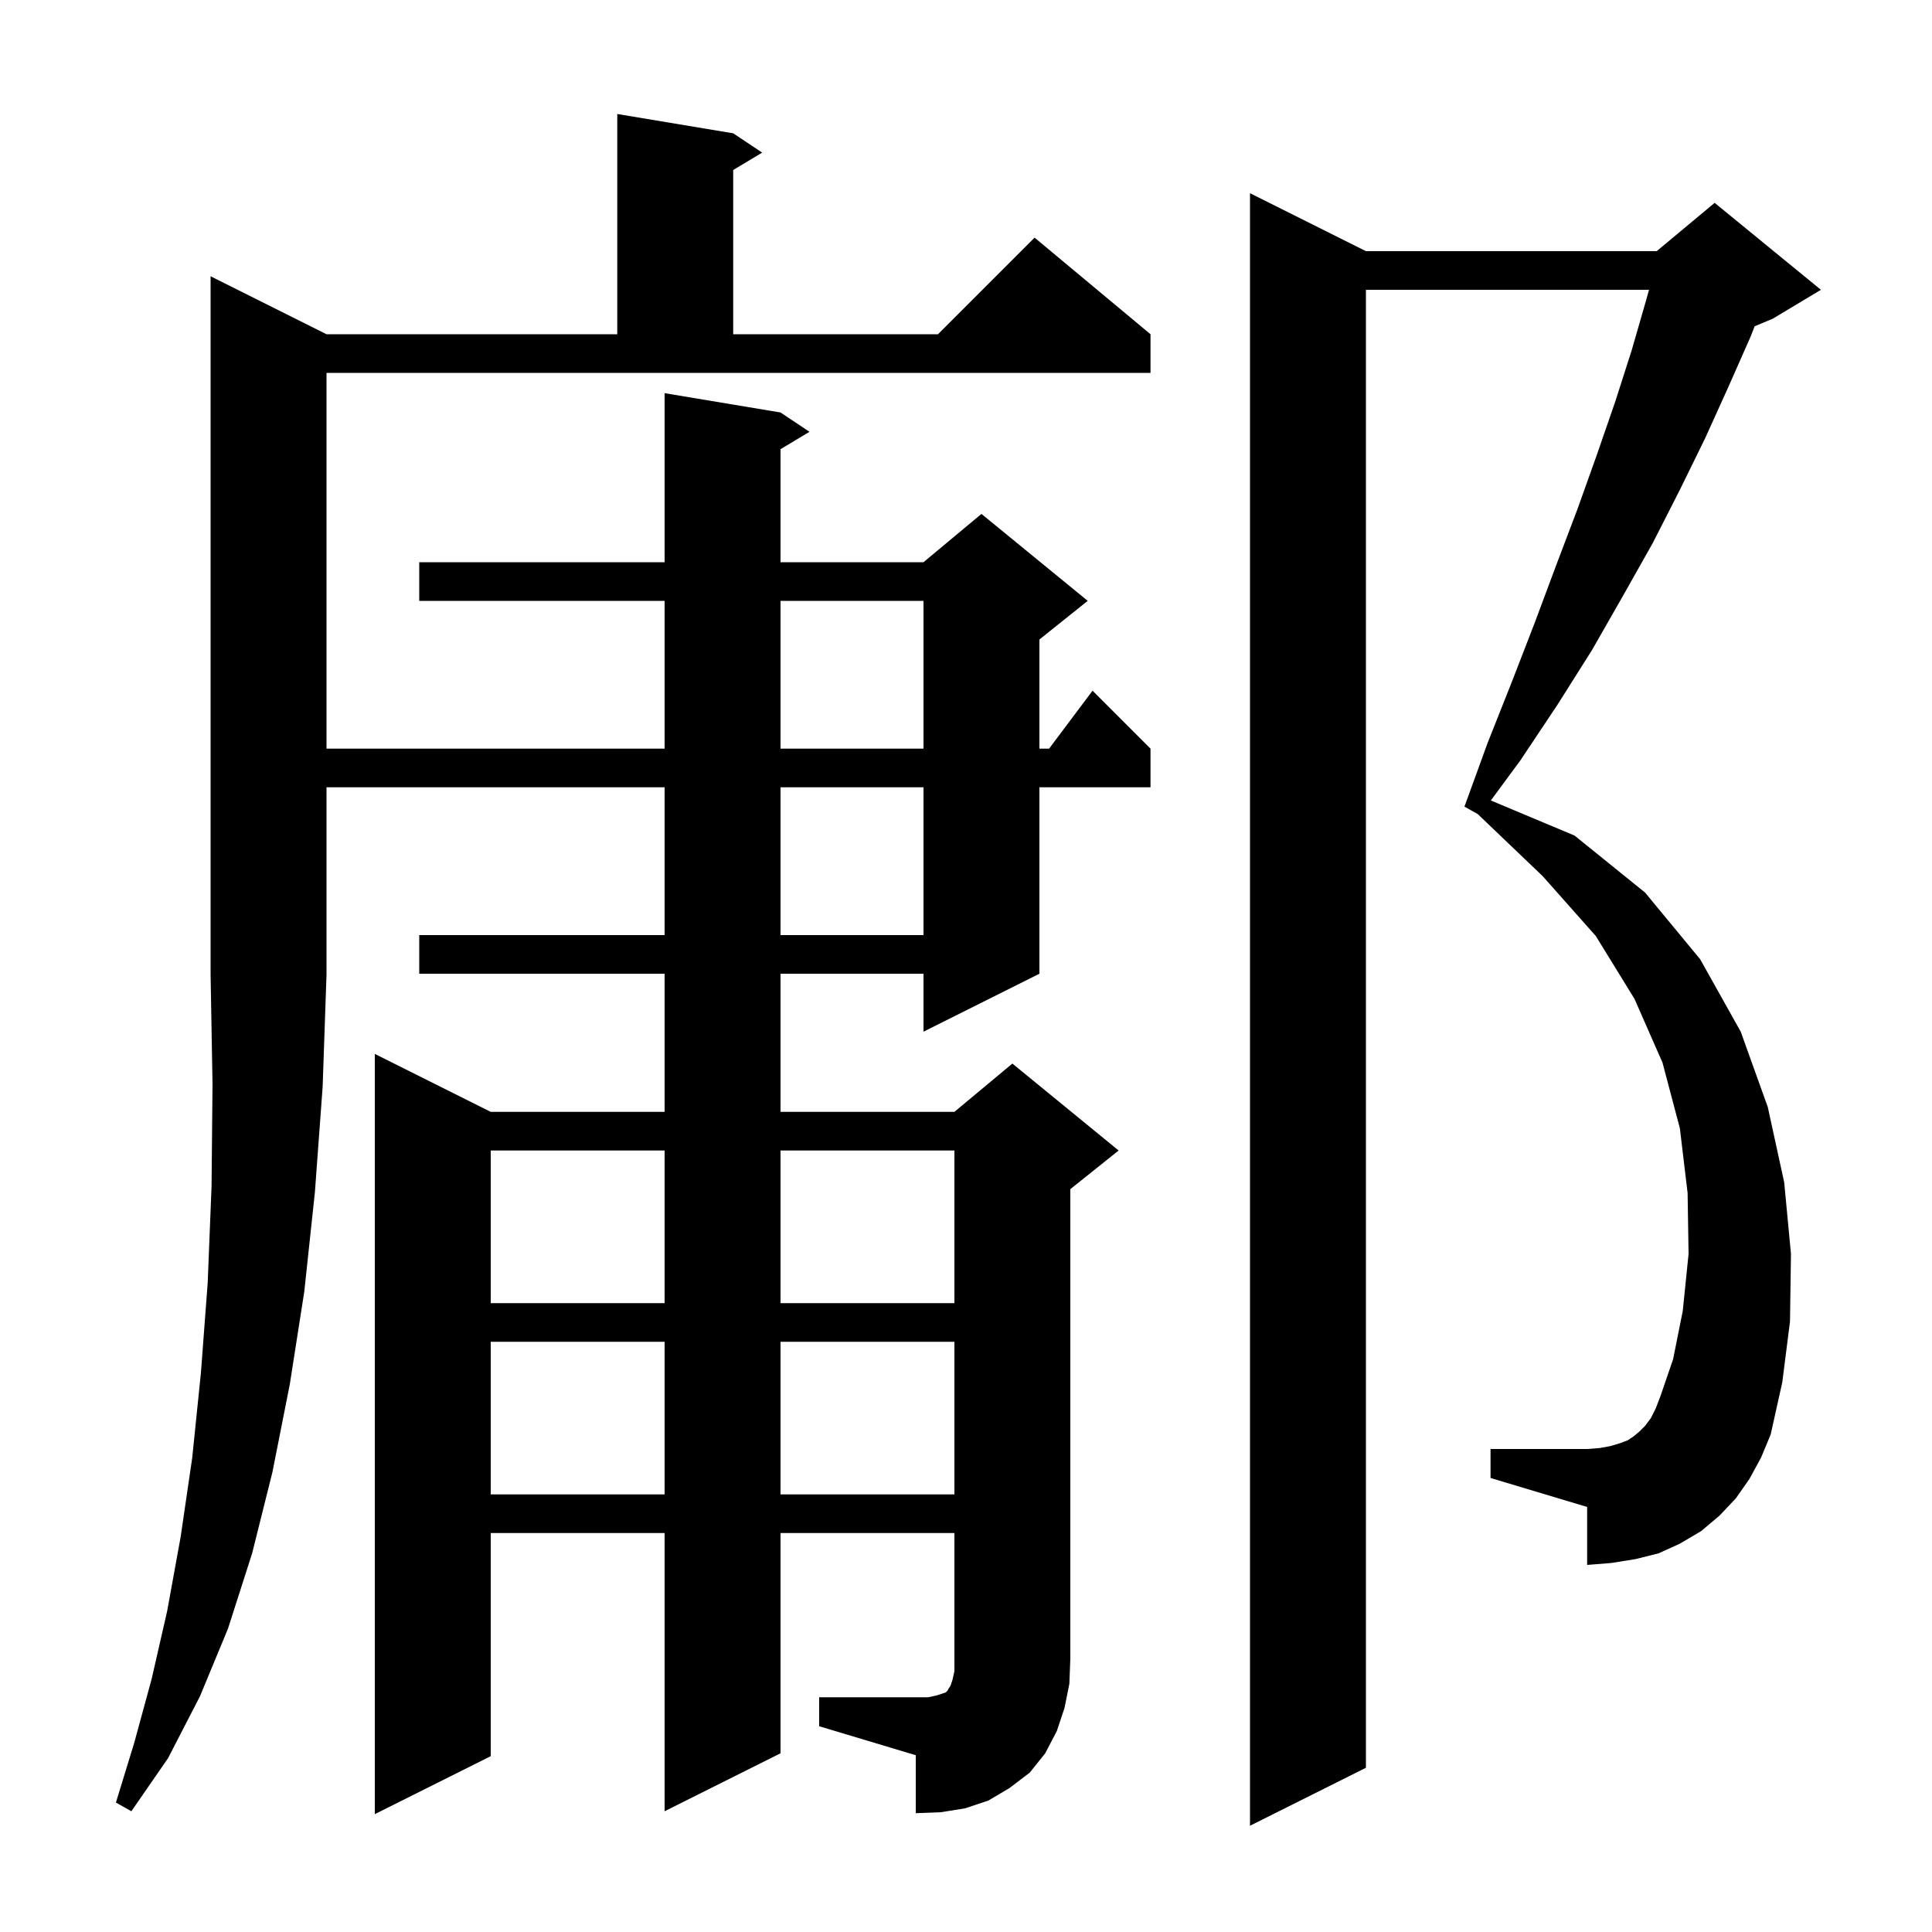 <svg xmlns="http://www.w3.org/2000/svg" xmlns:xlink="http://www.w3.org/1999/xlink" version="1.1" baseProfile="full" viewBox="0 0 200 200" width="200" height="200">
<g fill="black">
<path d="M 181.1 153.1 L 179.7 155.1 L 178.0 156.9 L 176.1 158.5 L 173.9 159.8 L 171.7 160.8 L 169.3 161.4 L 166.8 161.8 L 164.3 162.0 L 164.3 156.0 L 154.3 153.0 L 154.3 150.0 L 164.3 150.0 L 165.6 149.9 L 166.7 149.7 L 167.7 149.4 L 168.5 149.1 L 169.1 148.7 L 169.7 148.2 L 170.3 147.6 L 170.9 146.8 L 171.4 145.8 L 171.9 144.5 L 173.2 140.7 L 174.2 135.7 L 174.8 129.8 L 174.7 123.5 L 173.9 116.8 L 172.1 110.0 L 169.2 103.4 L 165.2 96.9 L 159.7 90.7 L 152.979 84.276 L 151.6 83.5 L 154.0 76.9 L 156.5 70.6 L 158.9 64.4 L 161.1 58.5 L 163.3 52.7 L 165.3 47.1 L 167.2 41.6 L 168.9 36.3 L 170.4 31.1 L 170.708 30.0 L 141.4 30.0 L 141.4 183.0 L 129.4 189.0 L 129.4 20.0 L 141.4 26.0 L 171.5 26.0 L 177.5 21.0 L 188.5 30.0 L 183.5 33.0 L 181.641 33.774 L 181.2 34.9 L 178.9 40.1 L 176.5 45.4 L 173.9 50.7 L 171.1 56.2 L 168.0 61.7 L 164.8 67.3 L 161.2 73.0 L 157.4 78.7 L 154.331 82.865 L 163.0 86.5 L 170.3 92.4 L 176.0 99.3 L 180.2 106.8 L 183.0 114.6 L 184.7 122.4 L 185.4 129.8 L 185.3 136.8 L 184.5 143.1 L 183.3 148.5 L 182.3 150.9 Z M 33.8 34.6 L 63.9 34.6 L 63.9 11.8 L 75.9 13.8 L 78.9 15.8 L 75.9 17.6 L 75.9 34.6 L 97.1 34.6 L 107.1 24.6 L 119.1 34.6 L 119.1 38.6 L 33.8 38.6 L 33.8 77.5 L 68.8 77.5 L 68.8 62.2 L 43.4 62.2 L 43.4 58.2 L 68.8 58.2 L 68.8 40.7 L 80.8 42.7 L 83.8 44.7 L 80.8 46.5 L 80.8 58.2 L 95.6 58.2 L 101.6 53.2 L 112.6 62.2 L 107.6 66.2 L 107.6 77.5 L 108.6 77.5 L 113.1 71.5 L 119.1 77.5 L 119.1 81.5 L 107.6 81.5 L 107.6 100.8 L 95.6 106.8 L 95.6 100.8 L 80.8 100.8 L 80.8 115.1 L 98.8 115.1 L 104.8 110.1 L 115.8 119.1 L 110.8 123.1 L 110.8 171.7 L 110.7 174.3 L 110.2 176.8 L 109.4 179.2 L 108.2 181.5 L 106.6 183.5 L 104.5 185.1 L 102.3 186.4 L 99.9 187.2 L 97.4 187.6 L 94.8 187.7 L 94.8 181.7 L 84.8 178.7 L 84.8 175.7 L 96.1 175.7 L 97.0 175.5 L 97.9 175.2 L 98.1 175.0 L 98.2 174.8 L 98.4 174.5 L 98.6 173.9 L 98.8 173.0 L 98.8 158.7 L 80.8 158.7 L 80.8 181.5 L 68.8 187.5 L 68.8 158.7 L 50.8 158.7 L 50.8 181.8 L 38.8 187.8 L 38.8 109.1 L 50.8 115.1 L 68.8 115.1 L 68.8 100.8 L 43.4 100.8 L 43.4 96.8 L 68.8 96.8 L 68.8 81.5 L 33.8 81.5 L 33.8 100.9 L 33.4 112.5 L 32.6 123.4 L 31.5 133.7 L 30.0 143.3 L 28.2 152.4 L 26.1 160.8 L 23.6 168.6 L 20.7 175.6 L 17.4 182.0 L 13.6 187.5 L 12.0 186.6 L 13.9 180.4 L 15.7 173.8 L 17.3 166.8 L 18.7 159.1 L 19.9 150.9 L 20.8 142.1 L 21.5 132.8 L 21.9 122.8 L 22.0 112.2 L 21.8 100.9 L 21.8 28.6 Z M 50.8 138.9 L 50.8 154.7 L 68.8 154.7 L 68.8 138.9 Z M 80.8 138.9 L 80.8 154.7 L 98.8 154.7 L 98.8 138.9 Z M 50.8 119.1 L 50.8 134.9 L 68.8 134.9 L 68.8 119.1 Z M 80.8 119.1 L 80.8 134.9 L 98.8 134.9 L 98.8 119.1 Z M 80.8 81.5 L 80.8 96.8 L 95.6 96.8 L 95.6 81.5 Z M 80.8 62.2 L 80.8 77.5 L 95.6 77.5 L 95.6 62.2 Z " />
</g>
</svg>
